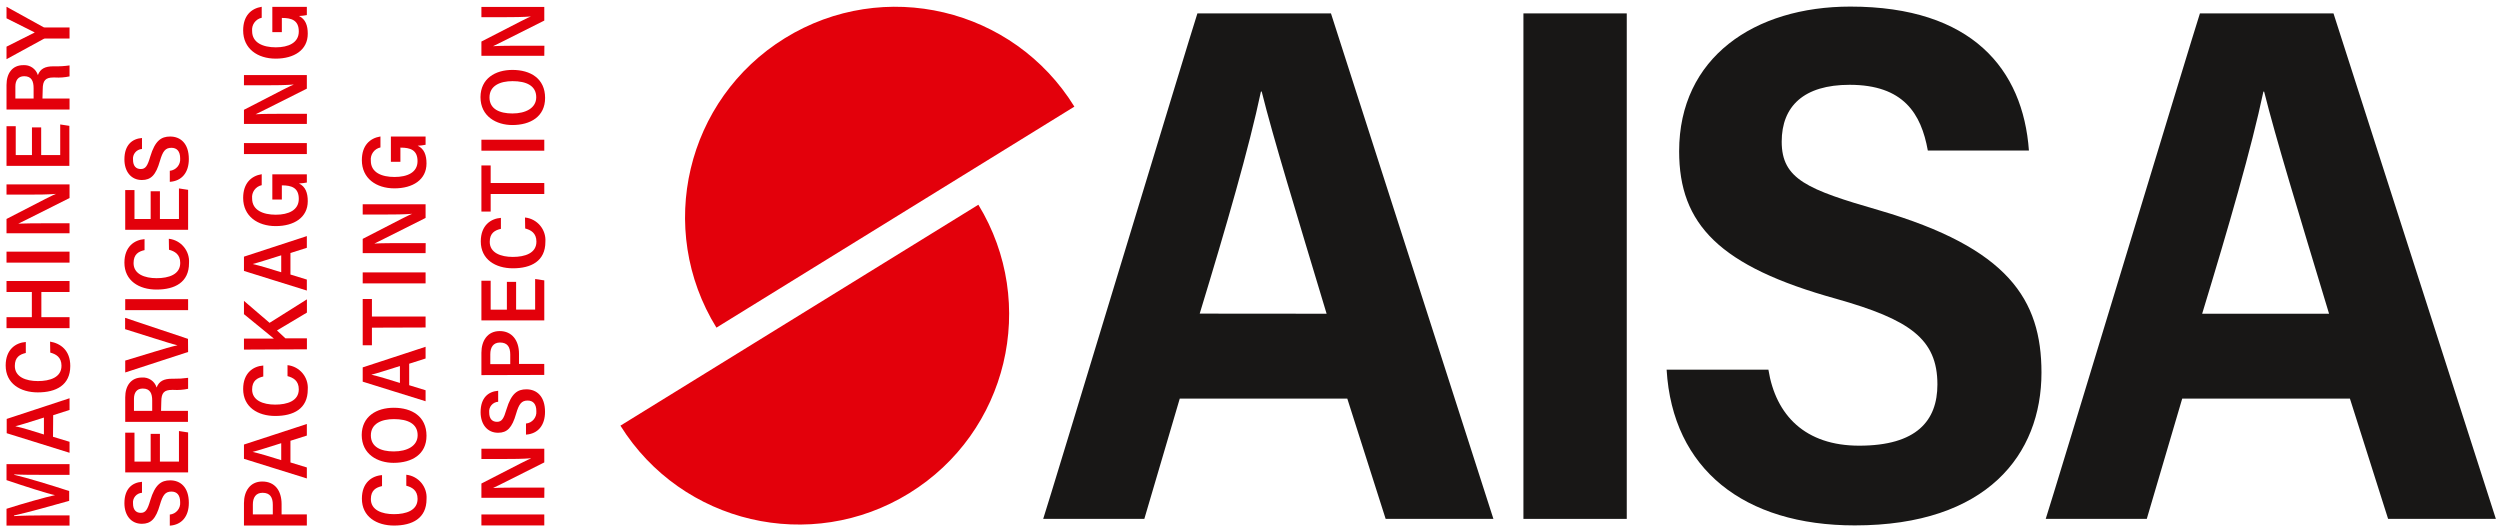 <?xml version="1.0" encoding="UTF-8"?> <svg xmlns="http://www.w3.org/2000/svg" xmlns:xlink="http://www.w3.org/1999/xlink" width="683px" height="145px" viewBox="0 0 683 145"><!-- Generator: Sketch 53.2 (72643) - https://sketchapp.com --><title>Artboard</title><desc>Created with Sketch.</desc><g id="Artboard" stroke="none" stroke-width="1" fill="none" fill-rule="evenodd"><g id="logo_aisa" transform="translate(1, 1)" fill-rule="nonzero"><path d="M321.31,107.9 L311.63,140.76 L284,140.76 C285.81,135.32 324.11,8.76 326.13,2.66 L362.62,2.66 L407,140.76 L377.56,140.76 L367.08,107.9 L321.31,107.9 Z M361.43,84.71 C353,56.69 346.92,36.93 343.69,24 L343.49,24 C340.26,39.32 334.01,60.89 326.76,84.68 L361.43,84.71 Z" id="Shape" fill="#181716"></path><polygon id="Path" fill="#181716" points="443.43 2.66 443.43 140.76 415.2 140.76 415.2 2.66"></polygon><path d="M482.13,100 C484.13,112.5 492.22,120.76 506.93,120.76 C522.66,120.76 528.3,113.91 528.3,104.03 C528.3,91.53 520.64,86.29 500.68,80.64 C468.68,71.77 457.74,60.28 457.74,40.32 C457.74,14.72 478.3,0.8 504.51,0.8 C537.78,0.8 551.69,17.94 553.3,40.12 L525.68,40.12 C523.87,30.04 519.03,22.17 504.31,22.17 C491.81,22.17 485.76,28.02 485.76,37.7 C485.76,47.98 492.82,50.8 512.38,56.45 C547.66,66.73 556.73,80.85 556.73,100.8 C556.73,123.18 541.81,142.54 505.73,142.54 C475.49,142.54 455.94,127.21 454.32,100 L482.13,100 Z" id="Path" fill="#181716"></path><path d="M595.18,107.9 L585.5,140.76 L557.89,140.76 C559.7,135.32 598,8.76 600.02,2.66 L636.51,2.66 L680.87,140.76 L651.43,140.76 L641,107.9 L595.18,107.9 Z M635.3,84.71 C626.84,56.71 620.79,36.93 617.56,24.03 L617.36,24.03 C614.13,39.35 607.88,60.92 600.63,84.71 L635.3,84.71 Z" id="Shape" fill="#181716"></path><path d="M292.52,28.13 C275.847,1.126 240.439,-7.248 213.435,9.425 C186.431,26.098 178.057,61.506 194.73,88.51 L292.52,28.13 Z" id="Path" fill="#E3000B"></path><path d="M168.5,115.29 C185.25,142.099 220.511,150.343 247.411,133.739 C274.311,117.135 282.747,81.92 266.29,54.93 L168.5,115.29 Z" id="Path" fill="#E3000B"></path><path d="M11.23,128.73 C8.23,128.73 4.8,128.73 2.9,128.6 L2.9,128.73 C6.3,129.5 13.08,131.58 17.9,133.15 L17.9,135.83 C13.8,137 6.23,139.1 2.83,139.83 L2.83,140 C4.83,139.87 8.58,139.8 11.53,139.8 L18,139.8 L18,142.6 L0.78,142.6 L0.78,138 C5.15,136.6 11.5,134.8 14.03,134.27 L14.03,134.27 C12.03,133.89 5.2,131.67 0.78,130.17 L0.78,125.8 L18,125.8 L18,128.73 L11.23,128.73 Z" id="Path" fill="#E3000B"></path><path d="M13.48,118.33 L18,119.7 L18,122.7 C16.33,122.15 2.73,117.97 0.83,117.35 L0.83,113.45 L18,107.8 L18,111 L13.53,112.43 L13.48,118.33 Z M11,113.08 C7.18,114.28 4.7,115.08 3.18,115.45 L3.18,115.45 C5.18,115.87 7.8,116.7 11,117.7 L11,113.08 Z" id="Shape" fill="#E3000B"></path><path d="M12.68,92.33 C15.53,92.8 18.2,94.7 18.2,98.98 C18.2,104.25 14.3,106.2 9.33,106.2 C4.58,106.2 0.55,103.8 0.55,98.85 C0.55,94.45 3.3,92.63 6.05,92.43 L6.05,95.43 C4.43,95.81 3.05,96.56 3.05,98.98 C3.05,101.98 6.05,103.11 9.35,103.11 C12.65,103.11 15.8,102.11 15.8,98.93 C15.8,96.56 14.25,95.73 12.73,95.33 L12.68,92.33 Z" id="Path" fill="#E3000B"></path><polygon id="Path" fill="#E3000B" points="0.78 88.65 0.78 85.65 7.7 85.65 7.7 78.77 0.78 78.77 0.78 75.77 18 75.77 18 78.77 10.3 78.77 10.3 85.65 18 85.65 18 88.65"></polygon><polygon id="Path" fill="#E3000B" points="0.78 67.75 18 67.75 18 70.75 0.78 70.75"></polygon><path d="M18,62.72 L0.78,62.72 L0.78,58.82 C11.78,53.12 13.53,52.25 14.3,51.97 L14.3,51.97 C12.18,52.15 9.4,52.17 6.6,52.17 L0.78,52.17 L0.78,49.37 L18,49.37 L18,53.1 C5.9,59.2 4.63,59.8 4,60.1 L4,60.1 C6.1,60 9.05,60 12.13,60 L18,60 L18,62.72 Z" id="Path" fill="#E3000B"></path><polygon id="Path" fill="#E3000B" points="10.25 33.8 10.25 41.37 15.45 41.37 15.45 33 17.95 33.38 17.95 44.32 0.78 44.32 0.78 33.47 3.3 33.47 3.3 41.37 7.73 41.37 7.73 33.8"></polygon><path d="M10.6,25.92 L18,25.92 L18,28.92 L0.78,28.92 L0.78,22.22 C0.78,19.05 2.35,16.8 5.35,16.8 C7.155,16.663 8.814,17.791 9.35,19.52 C10,17.77 11.35,17.12 13.55,17.12 L14,17.12 C15.338,17.146 16.676,17.062 18,16.87 L18,19.87 C16.686,20.151 15.341,20.251 14,20.17 L13.6,20.17 C11.47,20.17 10.67,20.95 10.67,23.4 L10.6,25.92 Z M8.18,25.92 L8.18,23.1 C8.18,21.25 7.68,19.82 5.6,19.82 C3.93,19.82 3.2,21 3.2,22.62 L3.2,25.92 L8.18,25.92 Z" id="Shape" fill="#E3000B"></path><path d="M18,9.52 L11.38,9.52 C11.192,9.516 11.008,9.568 10.85,9.67 L0.78,15.17 L0.78,11.75 C3.4,10.45 7,8.62 8.5,7.87 C6.05,6.67 3.23,5.22 0.78,4 L0.78,0.85 L10.78,6.37 C10.914,6.472 11.082,6.518 11.25,6.5 L18,6.5 L18,9.52 Z" id="Path" fill="#E3000B"></path><path d="M45.39,139.58 C47.101,139.421 48.365,137.913 48.22,136.2 C48.22,134.2 47.29,133.3 45.84,133.3 C44.16,133.3 43.47,134.23 42.69,136.9 C41.59,140.75 40.24,142.1 37.76,142.1 C34.76,142.1 32.99,139.73 32.99,136.48 C32.99,132.48 35.14,130.83 37.79,130.63 L37.79,133.63 C37.07,133.677 36.401,134.017 35.938,134.571 C35.475,135.124 35.259,135.843 35.34,136.56 C35.34,138.26 36.14,139.11 37.46,139.11 C38.78,139.11 39.31,138.23 40.06,135.68 C41.36,131.36 43.06,130.23 45.49,130.23 C48.32,130.23 50.59,132.13 50.59,136.38 C50.59,140.06 48.69,142.38 45.39,142.61 L45.39,139.58 Z" id="Path" fill="#E3000B"></path><polygon id="Path" fill="#E3000B" points="42.69 117.54 42.69 125.11 47.89 125.11 47.89 116.76 50.39 117.14 50.39 128.06 33.21 128.06 33.21 117.21 35.74 117.21 35.74 125.11 40.16 125.11 40.16 117.54"></polygon><path d="M43,111.25 L50.35,111.25 L50.35,114.25 L33.21,114.25 L33.21,107.57 C33.21,104.39 34.79,102.14 37.79,102.14 C39.597,102.004 41.258,103.137 41.79,104.87 C42.44,103.12 43.79,102.47 45.99,102.47 L46.39,102.47 C47.728,102.491 49.065,102.407 50.39,102.22 L50.39,105.22 C49.076,105.501 47.731,105.601 46.39,105.52 L46,105.52 C43.87,105.52 43.07,106.29 43.07,108.74 L43,111.25 Z M40.58,111.25 L40.58,108.42 C40.58,106.57 40.07,105.15 38,105.15 C36.32,105.15 35.6,106.32 35.6,107.95 L35.6,111.25 L40.58,111.25 Z" id="Shape" fill="#E3000B"></path><path d="M50.39,95.16 L33.21,100.76 L33.21,97.51 L41.21,95.08 C43.54,94.38 45.89,93.66 47.49,93.33 L47.49,93.33 C46.01,92.98 43.49,92.18 41.28,91.48 L33.18,88.93 L33.18,85.83 L50.36,91.58 L50.39,95.16 Z" id="Path" fill="#E3000B"></path><polygon id="Path" fill="#E3000B" points="33.21 80.73 50.39 80.73 50.39 83.73 33.21 83.73"></polygon><path d="M45.12,64.23 C48.448,64.603 50.887,67.54 50.64,70.88 C50.64,76.16 46.74,78.11 41.76,78.11 C37.01,78.11 32.99,75.71 32.99,70.76 C32.99,66.36 35.74,64.53 38.49,64.33 L38.49,67.33 C36.86,67.7 35.49,68.45 35.49,70.88 C35.49,73.88 38.49,75 41.79,75 C45.09,75 48.24,74 48.24,70.83 C48.24,68.45 46.69,67.63 45.17,67.23 L45.12,64.23 Z" id="Path" fill="#E3000B"></path><polygon id="Path" fill="#E3000B" points="42.69 51.26 42.69 58.83 47.89 58.83 47.89 50.48 50.39 50.86 50.39 61.78 33.21 61.78 33.21 50.93 35.74 50.93 35.74 58.83 40.16 58.83 40.16 51.26"></polygon><path d="M45.39,45.66 C47.101,45.501 48.365,43.993 48.22,42.28 C48.22,40.28 47.29,39.38 45.84,39.38 C44.16,39.38 43.47,40.31 42.69,42.98 C41.59,46.83 40.24,48.18 37.76,48.18 C34.76,48.18 32.99,45.81 32.99,42.56 C32.99,38.56 35.14,36.9 37.79,36.7 L37.79,39.7 C37.07,39.747 36.401,40.087 35.938,40.641 C35.475,41.194 35.259,41.913 35.34,42.63 C35.34,44.33 36.14,45.18 37.46,45.18 C38.78,45.18 39.31,44.3 40.06,41.75 C41.36,37.42 43.06,36.3 45.49,36.3 C48.32,36.3 50.59,38.2 50.59,42.45 C50.59,46.13 48.69,48.45 45.39,48.68 L45.39,45.66 Z" id="Path" fill="#E3000B"></path><path d="M65.65,142.58 L65.65,136.45 C65.65,133.23 67.3,130.55 70.65,130.55 C74.15,130.55 75.93,133.1 75.93,136.73 L75.93,139.53 L82.83,139.53 L82.83,142.58 L65.65,142.58 Z M73.53,139.53 L73.53,136.9 C73.53,134.9 72.8,133.63 70.73,133.63 C68.88,133.63 68.08,134.95 68.08,136.83 L68.08,139.53 L73.53,139.53 Z" id="Shape" fill="#E3000B"></path><path d="M78.35,125.34 L82.83,126.71 L82.83,129.71 C81.15,129.16 67.55,124.98 65.65,124.35 L65.65,120.45 L82.83,114.83 L82.83,118 L78.35,119.42 L78.35,125.34 Z M75.83,120.08 C72,121.28 69.53,122.08 68,122.46 L68,122.46 C69.95,122.89 72.63,123.71 75.83,124.71 L75.83,120.08 Z" id="Shape" fill="#E3000B"></path><path d="M77.55,98.76 C80.885,99.123 83.332,102.065 83.08,105.41 C83.08,110.69 79.18,112.64 74.2,112.64 C69.45,112.64 65.43,110.24 65.43,105.28 C65.43,100.88 68.18,99.06 70.93,98.86 L70.93,101.86 C69.3,102.24 67.88,102.99 67.88,105.41 C67.88,108.41 70.88,109.54 74.18,109.54 C77.48,109.54 80.63,108.54 80.63,105.36 C80.63,102.99 79.08,102.16 77.55,101.76 L77.55,98.76 Z" id="Path" fill="#E3000B"></path><path d="M65.65,94.51 L65.65,91.51 L73.83,91.51 C71.53,89.63 68.05,86.76 65.65,84.83 L65.65,81.2 L72.65,87.2 L82.85,80.78 L82.85,84.4 L74.67,89.28 L76.97,91.43 L82.85,91.43 L82.85,94.43 L65.65,94.51 Z" id="Path" fill="#E3000B"></path><path d="M78.35,74 L82.83,75.38 L82.83,78.38 C81.15,77.83 67.55,73.65 65.65,73.02 L65.65,69.12 L82.83,63.5 L82.83,66.7 L78.35,68.12 L78.35,74 Z M75.83,68.75 C72,69.95 69.53,70.75 68,71.13 L68,71.13 C69.95,71.56 72.63,72.38 75.83,73.38 L75.83,68.75 Z" id="Shape" fill="#E3000B"></path><path d="M82.83,46.62 L82.83,48.87 C82.12,49.005 81.402,49.089 80.68,49.12 C82.48,49.99 83.08,51.72 83.08,53.97 C83.08,58.44 79.3,60.77 74.33,60.77 C69.36,60.77 65.43,58.05 65.43,53.07 C65.43,49.12 67.58,47.07 70.5,46.59 L70.5,49.59 C68.819,49.954 67.687,51.531 67.88,53.24 C67.88,56.44 70.88,57.66 74.35,57.66 C77.82,57.66 80.63,56.41 80.63,53.34 C80.63,50.27 78.63,49.64 76.03,49.64 L76,49.64 L76,53.51 L73.4,53.51 L73.4,46.62 L82.83,46.62 Z" id="Path" fill="#E3000B"></path><polygon id="Path" fill="#E3000B" points="65.65 38.09 82.83 38.09 82.83 41.09 65.65 41.09"></polygon><path d="M82.83,32.85 L65.65,32.85 L65.65,29 C76.65,23.3 78.4,22.42 79.18,22.15 L79.18,22.1 C77.05,22.27 74.28,22.3 71.48,22.3 L65.65,22.3 L65.65,19.5 L82.83,19.5 L82.83,23.22 C70.73,29.32 69.45,29.92 68.83,30.22 L68.83,30.22 C71.01,30.09 73.96,30.09 77.03,30.09 L82.86,30.09 L82.83,32.85 Z" id="Path" fill="#E3000B"></path><path d="M82.83,0.87 L82.83,3.12 C82.121,3.26 81.402,3.344 80.68,3.37 C82.48,4.25 83.08,5.97 83.08,8.22 C83.08,12.7 79.3,15.02 74.33,15.02 C69.36,15.02 65.43,12.3 65.43,7.32 C65.43,3.32 67.58,1.32 70.5,0.85 L70.5,3.85 C68.822,4.218 67.692,5.792 67.88,7.5 C67.88,10.7 70.88,11.93 74.35,11.93 C77.82,11.93 80.63,10.68 80.63,7.6 C80.63,4.52 78.63,3.9 76.03,3.9 L76,3.9 L76,7.78 L73.4,7.78 L73.4,0.87 L82.83,0.87 Z" id="Path" fill="#E3000B"></path><polygon id="Path" fill="#E3000B" points="130.52 139.55 147.7 139.55 147.7 142.55 130.52 142.55"></polygon><path d="M147.7,135 L130.52,135 L130.52,131.1 C141.58,125.4 143.28,124.53 144.05,124.25 L144.05,124.2 C141.93,124.38 139.15,124.4 136.35,124.4 L130.52,124.4 L130.52,121.6 L147.7,121.6 L147.7,125.33 C135.6,131.43 134.33,132.03 133.7,132.33 L133.7,132.33 C135.88,132.21 138.83,132.21 141.91,132.21 L147.73,132.21 L147.7,135 Z" id="Path" fill="#E3000B"></path><path d="M142.7,114.71 C144.411,114.551 145.675,113.043 145.53,111.33 C145.53,109.33 144.6,108.43 143.15,108.43 C141.48,108.43 140.78,109.36 140,112.03 C138.9,115.88 137.55,117.23 135.08,117.23 C132.08,117.23 130.3,114.86 130.3,111.61 C130.3,107.61 132.45,105.96 135.1,105.76 L135.1,108.76 C134.38,108.807 133.711,109.147 133.248,109.701 C132.785,110.254 132.569,110.973 132.65,111.69 C132.65,113.39 133.45,114.24 134.78,114.24 C136.11,114.24 136.63,113.36 137.38,110.81 C138.68,106.49 140.38,105.36 142.8,105.36 C145.63,105.36 147.9,107.26 147.9,111.51 C147.9,115.19 146,117.51 142.7,117.74 L142.7,114.71 Z" id="Path" fill="#E3000B"></path><path d="M130.52,101.48 L130.52,95.36 C130.52,92.13 132.17,89.45 135.52,89.45 C138.87,89.45 140.79,92 140.79,95.63 L140.79,98.43 L147.69,98.43 L147.69,101.43 L130.52,101.48 Z M138.4,98.48 L138.4,95.86 C138.4,93.86 137.68,92.58 135.6,92.58 C133.75,92.58 132.95,93.9 132.95,95.78 L132.95,98.48 L138.4,98.48 Z" id="Shape" fill="#E3000B"></path><polygon id="Path" fill="#E3000B" points="140 76 140 83.58 145.2 83.58 145.2 75.23 147.7 75.6 147.7 86.53 130.52 86.53 130.52 75.7 133.05 75.7 133.05 83.6 137.48 83.6 137.48 76"></polygon><path d="M142.43,58.42 C145.778,58.768 148.245,61.713 148,65.07 C148,70.35 144.1,72.3 139.13,72.3 C134.38,72.3 130.35,69.9 130.35,64.95 C130.35,60.55 133.1,58.72 135.85,58.52 L135.85,61.52 C134.23,61.89 132.8,62.64 132.8,65.07 C132.8,68.07 135.8,69.19 139.1,69.19 C142.4,69.19 145.55,68.19 145.55,65.02 C145.55,62.64 144,61.82 142.48,61.42 L142.43,58.42 Z" id="Path" fill="#E3000B"></path><polygon id="Path" fill="#E3000B" points="133.05 52 133.05 56.8 130.52 56.8 130.52 44.2 133.05 44.2 133.05 49 147.7 49 147.7 52"></polygon><polygon id="Path" fill="#E3000B" points="130.52 37.17 147.7 37.17 147.7 40.17 130.52 40.17"></polygon><path d="M139,18.1 C143.92,18.1 147.92,20.45 147.92,25.75 C147.92,30.86 143.92,33.16 138.97,33.16 C134.65,33.16 130.27,30.83 130.27,25.53 C130.3,20.48 134.28,18.1 139,18.1 Z M139,30 C142.63,30 145.5,28.52 145.5,25.57 C145.5,22.4 142.78,21.17 139.03,21.17 C135.6,21.17 132.73,22.42 132.73,25.62 C132.73,28.82 135.53,30 139,30 Z" id="Shape" fill="#E3000B"></path><path d="M147.7,14.25 L130.52,14.25 L130.52,10.35 C141.58,4.65 143.28,3.77 144.05,3.5 L144.05,3.5 C141.93,3.67 139.15,3.7 136.35,3.7 L130.52,3.7 L130.52,0.9 L147.7,0.9 L147.7,4.62 C135.6,10.72 134.33,11.32 133.7,11.62 L133.7,11.62 C135.88,11.49 138.83,11.49 141.91,11.49 L147.73,11.49 L147.7,14.25 Z" id="Path" fill="#E3000B"></path><path d="M110,128.7 C113.332,129.068 115.776,132.006 115.53,135.35 C115.53,140.63 111.62,142.58 106.65,142.58 C101.9,142.58 97.87,140.18 97.87,135.23 C97.87,130.83 100.62,129 103.37,128.8 L103.37,131.8 C101.75,132.17 100.32,132.92 100.32,135.35 C100.32,138.35 103.32,139.47 106.62,139.47 C109.92,139.47 113.08,138.47 113.08,135.3 C113.08,132.92 111.52,132.1 110,131.7 L110,128.7 Z" id="Path" fill="#E3000B"></path><path d="M106.59,110.4 C111.51,110.4 115.52,112.75 115.52,118.05 C115.52,123.15 111.52,125.45 106.52,125.45 C102.2,125.45 97.82,123.13 97.82,117.83 C97.86,112.78 101.84,110.4 106.59,110.4 Z M106.59,122.33 C110.22,122.33 113.1,120.85 113.1,117.9 C113.1,114.73 110.37,113.5 106.62,113.5 C103.19,113.5 100.32,114.75 100.32,117.95 C100.32,121.15 103.09,122.33 106.56,122.33 L106.59,122.33 Z" id="Shape" fill="#E3000B"></path><path d="M110.79,104.24 L115.27,105.62 L115.27,108.62 C113.59,108.07 99.99,103.9 98.09,103.27 L98.09,99.37 L115.27,93.74 L115.27,96.94 L110.79,98.37 L110.79,104.24 Z M108.26,99 C104.44,100.2 101.96,101 100.44,101.37 L100.44,101.37 C102.39,101.8 105.06,102.62 108.26,103.62 L108.26,99 Z" id="Shape" fill="#E3000B"></path><polygon id="Path" fill="#E3000B" points="100.61 88.52 100.61 93.32 98.09 93.32 98.09 80.69 100.61 80.69 100.61 85.47 115.27 85.47 115.27 88.47"></polygon><polygon id="Path" fill="#E3000B" points="98.09 73.42 115.27 73.42 115.27 76.42 98.09 76.42"></polygon><path d="M115.27,68.16 L98.09,68.16 L98.09,64.26 C109.09,58.56 110.84,57.69 111.61,57.41 L111.61,57.41 C109.49,57.59 106.71,57.61 103.91,57.61 L98.09,57.61 L98.09,54.81 L115.27,54.81 L115.27,58.54 C103.16,64.64 101.89,65.24 101.27,65.54 L101.27,65.54 C103.44,65.42 106.39,65.42 109.47,65.42 L115.3,65.42 L115.27,68.16 Z" id="Path" fill="#E3000B"></path><path d="M115.27,36.3 L115.27,38.55 C114.562,38.694 113.842,38.781 113.12,38.81 C114.92,39.68 115.52,41.41 115.52,43.66 C115.52,48.13 111.74,50.46 106.76,50.46 C101.78,50.46 97.86,47.73 97.86,42.76 C97.86,38.76 100.01,36.76 102.94,36.28 L102.94,39.28 C101.255,39.639 100.118,41.218 100.31,42.93 C100.31,46.13 103.26,47.35 106.79,47.35 C110.32,47.35 113.07,46.1 113.07,43.03 C113.07,39.96 111.07,39.33 108.46,39.33 L108.39,39.33 L108.39,43.2 L105.79,43.2 L105.79,36.3 L115.27,36.3 Z" id="Path" fill="#E3000B"></path></g></g></svg> 
